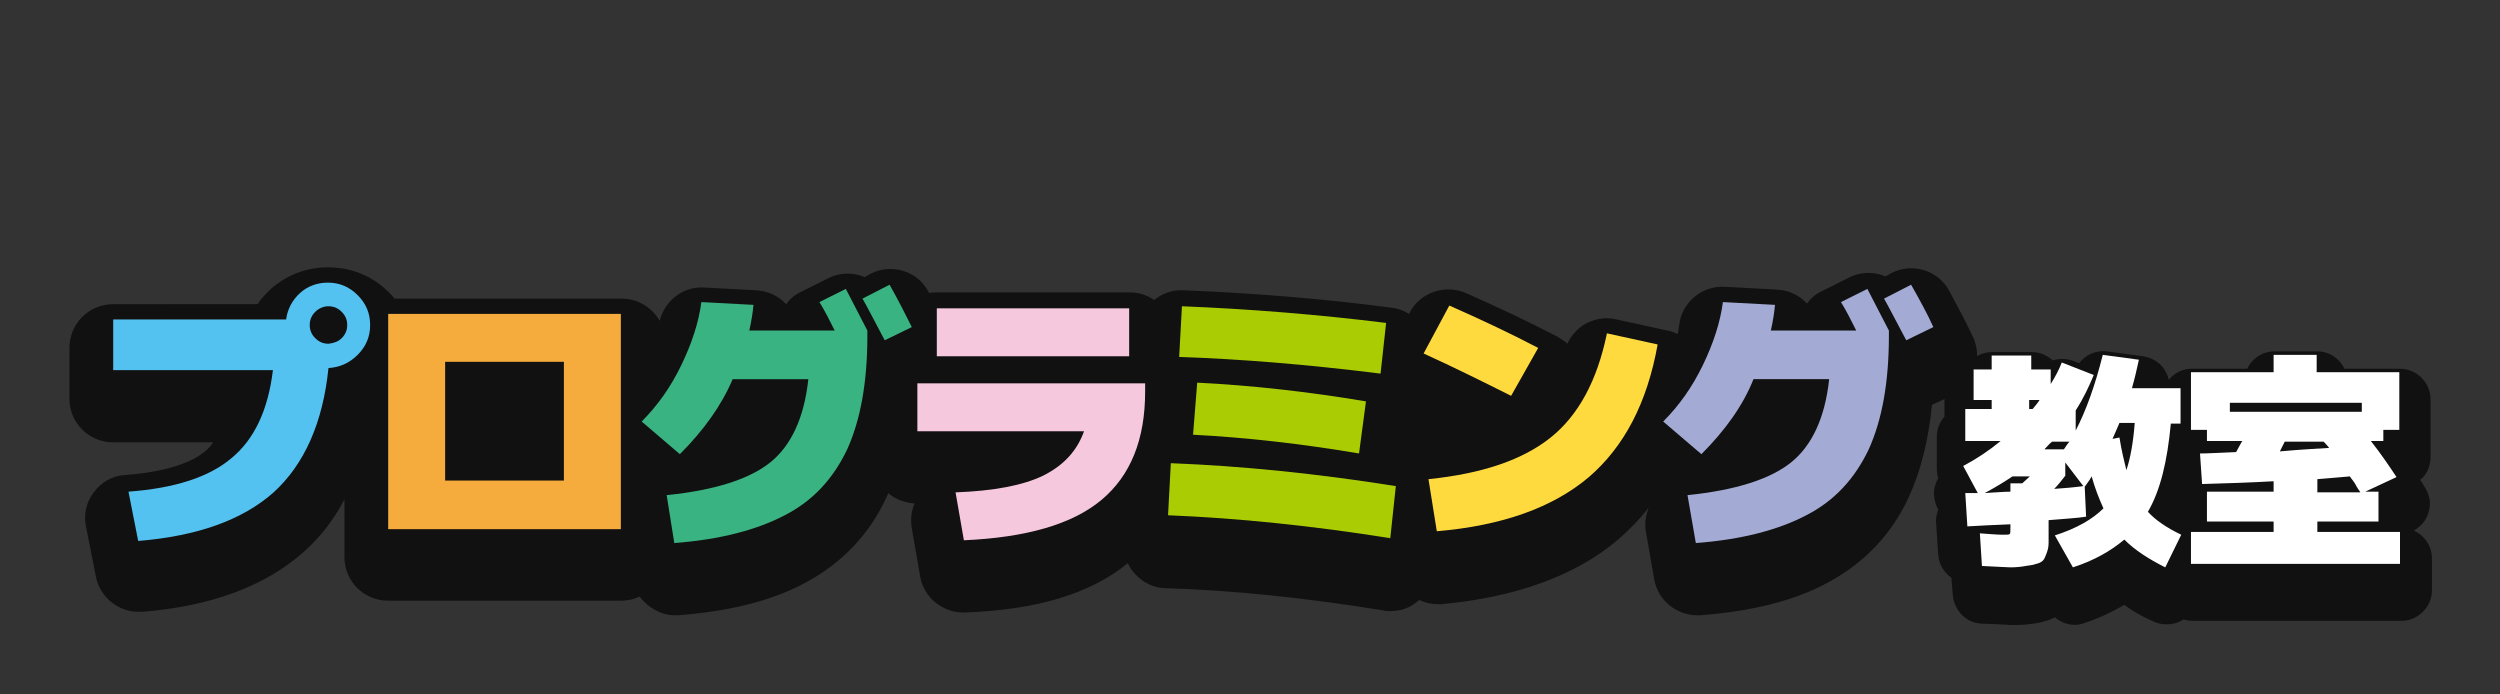 <?xml version="1.0" encoding="utf-8"?>
<!-- Generator: Adobe Illustrator 28.3.0, SVG Export Plug-In . SVG Version: 6.00 Build 0)  -->
<svg version="1.1" id="レイヤー_1" xmlns="http://www.w3.org/2000/svg" xmlns:xlink="http://www.w3.org/1999/xlink" x="0px"
	 y="0px" width="360px" height="100px" viewBox="0 0 360 100" style="enable-background:new 0 0 360 100;" xml:space="preserve">
<rect x="0" y="0" width="360" height="100" fill="#333333" stroke="none"/>
<style type="text/css">
	.st0{fill:#111111;}
	.st1{fill:#FFFFFF;}
	.st2{fill:#54C2F0;}
	.st3{fill:#F5AC3C;}
	.st4{fill:#39B382;}
	.st5{fill:#F6C8DD;}
	.st6{fill:#AACC03;}
	.st7{fill:#FFDA3F;}
	.st8{fill:#A3ABD5;}
</style>
<g>
	<g>
		<g>
			<g>
				<path class="st0" d="M350,65.8v-8.3c0-2.4-2-4.4-4.4-4.4h-8c-0.7-1.5-2.2-2.5-3.9-2.5h-6.2c-1.7,0-3.2,1-3.9,2.5h-8
					c-1.3,0-2.5,0.6-3.3,1.6c-0.1-0.6-0.4-1.1-0.7-1.6c-0.7-1-1.8-1.6-3-1.8l-5.2-0.7c-1.6-0.2-3.1,0.5-4,1.7l-0.8-0.3
					c-1-0.4-2.1-0.4-3-0.1c-0.8-0.7-1.8-1.2-3-1.2h-5.7c-1.6,0-3,0.8-3.7,2.1c-1.9,0.5-3.2,2.2-3.2,4.2V60c-0.7,0.8-1.1,1.8-1.1,2.9
					v4.6c0,0.5,0.1,1,0.2,1.4c-0.2,0.3-0.3,0.6-0.4,0.9c-0.4,1.1-0.2,2.3,0.3,3.4l0.1,0.2c-0.2,0.6-0.4,1.3-0.3,1.9l0.3,4.6
					c0.1,1.4,0.9,2.6,1.9,3.3l0.2,2.5c0.2,2.2,1.9,4,4.1,4.1c3.1,0.1,3.9,0.2,4.3,0.2c1,0,1.8,0,2.4-0.1c0.9-0.1,1.8-0.2,2.6-0.5
					c0.5-0.1,0.9-0.3,1.3-0.5c1.2,1,2.8,1.4,4.3,0.8c2.1-0.7,4-1.6,5.7-2.6c1.2,0.9,2.6,1.7,4.2,2.4c0.6,0.3,1.3,0.4,1.9,0.4
					c0.8,0,1.7-0.2,2.4-0.7c0.4,0.1,0.9,0.2,1.3,0.2h30.1c2.4,0,4.4-2,4.4-4.4v-4.6c0-1.8-1.1-3.3-2.6-4c1-0.6,1.8-1.5,2.1-2.6
					c0.4-1.2,0.2-2.5-0.5-3.6c-0.2-0.3-0.4-0.7-0.7-1.1C349.3,68.5,350,67.3,350,65.8z"/>
			</g>
			<g>
				<path class="st0" d="M284,48.3c-0.9-1.9-2-4-3.3-6.4c-1.6-3-5.3-4.1-8.3-2.6l-0.9,0.5c-1.6-0.7-3.6-0.7-5.3,0.2l-3.8,1.9
					c-0.9,0.4-1.6,1-2.2,1.8c-1.1-1.2-2.6-1.9-4.3-2l-7.5-0.4c-3.3-0.2-6.2,2.2-6.6,5.5c-0.1,0.4-0.1,0.9-0.2,1.3
					c-0.5-0.2-0.9-0.4-1.5-0.5l-7.3-1.6c-1.6-0.4-3.3-0.1-4.8,0.8c-1,0.7-1.8,1.6-2.3,2.7c-0.4-0.4-0.9-0.7-1.4-1
					c-4.2-2.2-8.7-4.3-13.2-6.3c-3-1.3-6.6-0.1-8.1,2.8l-0.1,0.2c-0.8-0.5-1.6-0.8-2.6-0.9c-9.8-1.3-19.9-2.1-29.9-2.5
					c-1.6-0.1-3.1,0.5-4.2,1.4c-1-0.7-2.2-1.1-3.5-1.1h-27.7c-0.4,0-0.8,0-1.2,0.1c0-0.1-0.1-0.1-0.1-0.2c-1.6-3-5.3-4.1-8.3-2.6
					l-0.9,0.5c-1.6-0.7-3.6-0.7-5.3,0.2l-3.8,1.9c-0.9,0.4-1.6,1-2.2,1.8c-1.1-1.2-2.6-1.9-4.3-2l-7.5-0.4c-3-0.2-5.7,1.9-6.4,4.8
					c-1.1-1.9-3.1-3.2-5.5-3.2H56.8c-0.2-0.3-0.5-0.6-0.8-0.9c-2.4-2.4-5.4-3.6-8.8-3.6c-3.1,0-5.9,1.1-8.2,3.1
					c-0.7,0.7-1.4,1.4-1.9,2.2H16.3c-3.5,0-6.3,2.8-6.3,6.3v7.3c0,3.5,2.8,6.3,6.3,6.3h14.4c-0.4,0.6-0.8,1-1.3,1.4
					c-1.5,1.2-4.7,2.8-11.4,3.3c-1.8,0.1-3.4,1-4.5,2.5c-1.1,1.4-1.5,3.3-1.1,5l1.4,7.1c0.6,3,3.2,5.1,6.2,5.1c0.2,0,0.3,0,0.5,0
					c9.9-0.8,17.7-3.7,23.2-8.6c2.4-2.1,4.4-4.7,5.9-7.6v8.3c0,3.5,2.8,6.3,6.3,6.3h33.5c1,0,1.9-0.2,2.7-0.6
					c1.2,1.6,3.1,2.7,5.1,2.7c0.2,0,0.3,0,0.5,0c7.5-0.6,13.5-2.1,18.3-4.7c5.2-2.8,9.2-6.9,11.7-12.4c0.1-0.2,0.2-0.4,0.2-0.5
					c1,0.9,2.4,1.4,3.8,1.5c-0.5,1.1-0.6,2.4-0.4,3.6l1.2,6.9c0.5,3,3.2,5.2,6.2,5.2c0.1,0,0.2,0,0.3,0c10.4-0.4,18-2.7,23.4-7.1
					c0.3,0.6,0.6,1.1,1.1,1.6c1.1,1.2,2.7,2,4.4,2c9.7,0.3,20.2,1.4,31.3,3.2c0.3,0.1,0.7,0.1,1,0.1c1.4,0,2.7-0.4,3.8-1.3
					c0.1-0.1,0.2-0.2,0.4-0.3c0.8,0.4,1.7,0.6,2.6,0.6c0.2,0,0.4,0,0.6,0c10.7-1,19.3-4.1,25.4-9.3c1.6-1.4,3.1-2.9,4.4-4.6
					c-0.4,1.1-0.6,2.3-0.4,3.4l1.2,6.9c0.5,3,3.2,5.2,6.2,5.2c0.2,0,0.3,0,0.5,0c7.5-0.6,13.5-2.1,18.3-4.7
					c5.2-2.8,9.2-6.9,11.7-12.4c1.7-3.7,2.8-8.1,3.3-13.2l3-1.4c1.5-0.7,2.7-2,3.2-3.6C284.9,51.6,284.8,49.8,284,48.3z"/>
			</g>
		</g>
	</g>
	<g>
		<g>
			<path class="st1" d="M289.5,81.7c-0.5,0-1.8-0.1-4.1-0.2l-0.3-4.7c1.4,0.1,2.5,0.2,3.3,0.2c0.6,0,0.9,0,1-0.1
				c0.1-0.1,0.1-0.4,0.1-1v-0.4c-2.5,0.1-4.6,0.2-6.2,0.3L283,71c0.2,0,0.5,0,0.9,0c0.4,0,0.7,0,0.9,0l-2.1-3.9
				c1.9-1,3.7-2.2,5.4-3.6H283v-4.6h3.8v-1.3h-2.6v-4.4h2.6v-2h5.7v2h2.8v2.1c0.7-1.1,1.2-2.1,1.6-3.1l4.6,1.8
				c-0.7,1.7-1.5,3.4-2.6,5.1V62c1.5-2.9,2.8-6.5,3.9-10.9l5.2,0.7c-0.3,1.4-0.6,2.7-1,4.1h7v5.1h-1.4c-0.5,5.4-1.5,9.6-3.3,12.7
				c1.1,1.2,2.7,2.3,4.8,3.3l-2.3,4.7c-2.4-1.2-4.4-2.5-5.9-4c-1.9,1.6-4.3,3-7.4,4l-2.6-4.6c3.1-1,5.4-2.3,7-3.9
				c-0.6-1.3-1.2-2.8-1.7-4.6c-0.1,0.2-0.4,0.7-1,1.5l0.2,4.3c-1.2,0.2-3,0.3-5.4,0.5v1.1c0,0.9,0,1.7,0,2.2c0,0.5-0.1,1-0.3,1.5
				c-0.2,0.5-0.3,0.8-0.5,1c-0.2,0.2-0.5,0.4-1,0.5c-0.5,0.2-1,0.2-1.5,0.3C291.2,81.6,290.4,81.7,289.5,81.7z M289.5,70.8v-1.2h1.7
				l1.1-1h-2.5c-1.2,0.8-2.5,1.6-4,2.4C287.5,70.9,288.7,70.8,289.5,70.8z M293.7,57.6h-1.5v1.3h0.5C293,58.5,293.4,58.1,293.7,57.6
				z M294.4,64.7h2.8c0.3-0.4,0.5-0.8,0.8-1.1h-2.5C295,64,294.7,64.4,294.4,64.7z M295.8,70.4c1.4-0.1,2.7-0.2,4.2-0.4l-2.6-3.4
				v1.9C296.8,69.3,296.3,69.9,295.8,70.4z M306.2,67.7c0.6-1.8,1-4.1,1.2-6.8h-2.2c-0.4,1-0.8,1.8-1,2.3l1-0.2
				C305.5,64.9,305.9,66.5,306.2,67.7z"/>
			<path class="st1" d="M333.7,75.1v1.5h11.9v4.6h-30.1v-4.6h11.9v-1.5h-9.6v-4.3h9.6v-1.5c-3.5,0.2-6.9,0.3-10.3,0.4l-0.3-4.4
				c1.1,0,2.8-0.1,5.2-0.2c0.5-0.9,0.8-1.5,0.9-1.6h-5.1v-1.6h-2.3v-8.3h11.9v-2.5h6.2v2.5h11.9v8.3h-2.3v1.6h-1.8
				c1.5,1.9,2.7,3.7,3.7,5.2l-4.5,2.1h1.9v4.3H333.7z M340.1,58h-19v1.3h19V58z M335.4,64.5c0,0-0.3-0.4-0.8-0.9H329l-0.7,1.4
				C331.6,64.7,333.9,64.6,335.4,64.5z M338.4,68.6c-2.1,0.2-3.7,0.3-4.7,0.4v1.9h6.2c-0.2-0.3-0.5-0.7-0.8-1.3
				C338.7,69,338.4,68.7,338.4,68.6z"/>
		</g>
		<g>
			<path class="st2" d="M39.3,53.3H16.3V46h24.9c0.2-1.5,0.9-2.8,2-3.8c1.1-1,2.5-1.5,4-1.5c1.7,0,3.1,0.6,4.3,1.8
				c1.2,1.2,1.8,2.6,1.8,4.3c0,1.7-0.6,3.1-1.8,4.3c-1.2,1.2-2.6,1.8-4.2,1.9c-0.8,7.9-3.5,13.9-7.9,17.9c-4.5,4-11,6.3-19.5,7
				l-1.4-7.1c6.7-0.5,11.6-2.1,14.8-4.8C36.6,63.3,38.6,59.1,39.3,53.3z M49.2,48.7c0.5-0.5,0.8-1.1,0.8-1.9s-0.3-1.4-0.8-1.9
				c-0.5-0.5-1.1-0.8-1.9-0.8c-0.7,0-1.4,0.3-1.9,0.8c-0.5,0.5-0.8,1.1-0.8,1.9s0.3,1.4,0.8,1.9c0.5,0.5,1.1,0.8,1.9,0.8
				C48.1,49.4,48.7,49.2,49.2,48.7z"/>
			<path class="st3" d="M64.1,76.2h-8.2v-31h33.5v31H64.1z M64.1,69.2h17.1V52.1H64.1V69.2z"/>
			<path class="st4" d="M97.9,65.4l-5.5-4.7c2.3-2.3,4.2-5,5.7-8.1c1.5-3.1,2.5-6.1,2.9-9.1l7.5,0.4c-0.1,1.1-0.3,2.4-0.6,3.7h12.3
				c-0.7-1.4-1.4-2.8-2.2-4.1l3.8-1.9c1.1,2.1,2.1,4.1,3.1,6v0.8c0,6.7-1,12.1-2.9,16.3c-2,4.2-4.9,7.4-9,9.5c-4,2.1-9.3,3.5-15.9,4
				L96,71.3c6.9-0.7,11.9-2.3,14.9-4.7c3-2.4,4.9-6.4,5.5-12h-10.9C103.9,58.4,101.3,62,97.9,65.4z M131.3,47.1l-3.9,1.9
				c-1.5-2.8-2.5-4.8-3.2-6l3.9-2C129.4,43.3,130.4,45.3,131.3,47.1z"/>
			<path class="st5" d="M156.1,62.1h-24v-6.9h32.8v1.2c0,6.9-2.1,12.1-6.3,15.6c-4.2,3.5-10.8,5.4-19.8,5.8l-1.2-6.9
				c5.5-0.2,9.7-1,12.6-2.4C153.2,67,155.1,64.9,156.1,62.1z M134.9,51.3v-6.9h27.7v6.9H134.9z"/>
			<path class="st6" d="M201,70l-0.8,7.5c-11.3-1.8-22-2.9-32-3.3l0.4-7.5C178.9,67.1,189.7,68.2,201,70z M169.8,51.4l0.4-7.3
				c9.9,0.4,19.7,1.2,29.4,2.4l-0.8,7.3C188.4,52.5,178.7,51.7,169.8,51.4z M196.7,57.8l-1,7.5c-8.3-1.4-16.2-2.3-23.9-2.7l0.6-7.5
				C180.3,55.5,188.4,56.4,196.7,57.8z"/>
			<path class="st7" d="M221.5,50.1l-3.9,6.9c-4-2-8.2-4.1-12.6-6.1l3.7-6.9C213,45.9,217.3,47.9,221.5,50.1z M231.4,48l7.3,1.6
				c-1.5,8.4-4.8,14.7-9.9,19.1c-5.2,4.4-12.5,7-21.9,7.8l-1.2-7.5c7.8-0.8,13.6-2.8,17.6-6C227.3,59.8,230,54.8,231.4,48z"/>
			<path class="st8" d="M245,65.4l-5.5-4.7c2.3-2.3,4.2-5,5.7-8.1c1.5-3.1,2.5-6.1,2.9-9.1l7.5,0.4c-0.1,1.1-0.3,2.4-0.6,3.7h12.3
				c-0.7-1.4-1.4-2.8-2.2-4.1l3.8-1.9c1.1,2.1,2.1,4.1,3.1,6v0.8c0,6.7-1,12.1-2.9,16.3c-2,4.2-4.9,7.4-9,9.5c-4,2.1-9.3,3.5-15.9,4
				l-1.2-6.9c6.9-0.7,11.9-2.3,14.9-4.7c3-2.4,4.9-6.4,5.5-12h-10.9C251,58.4,248.4,62,245,65.4z M278.4,47.1l-3.9,1.9
				c-1.5-2.8-2.5-4.8-3.2-6l3.9-2C276.5,43.3,277.6,45.3,278.4,47.1z"/>
		</g>
	</g>
</g>
</svg>
